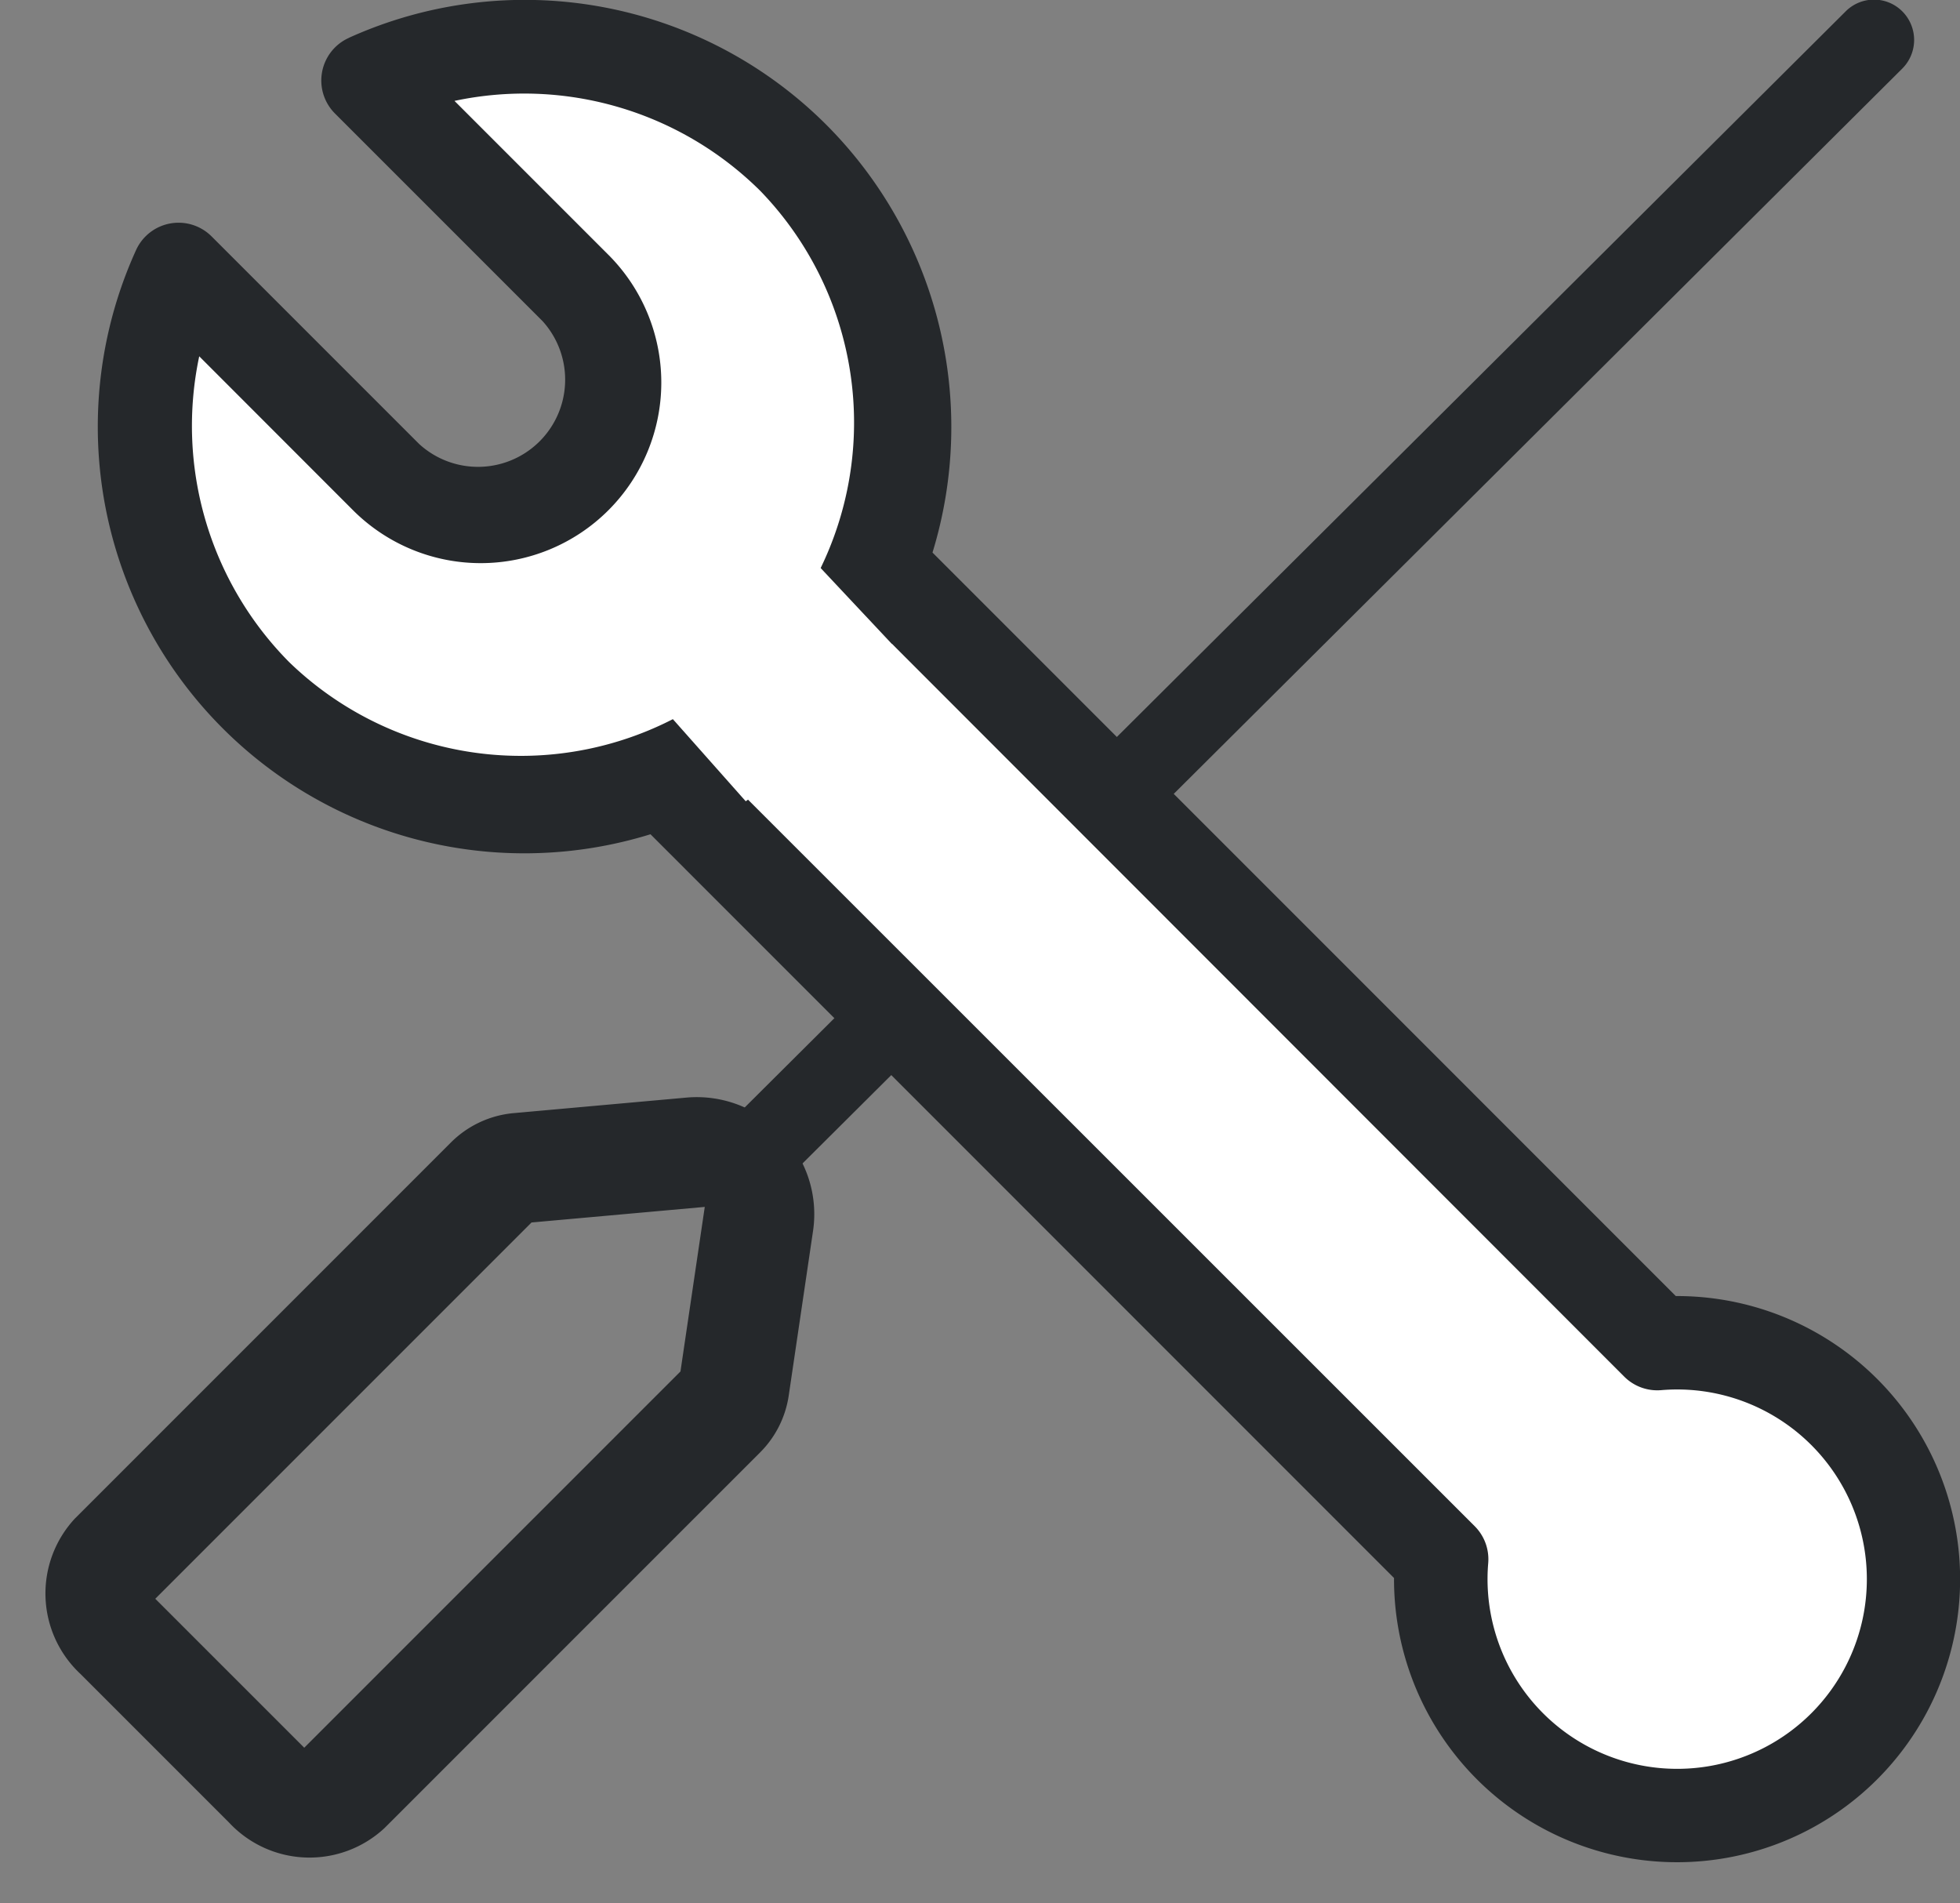 <svg xmlns="http://www.w3.org/2000/svg" width="17" height="16.504" viewBox="0 0 17 16.504">
  <rect x="0" y="0" width="17" height="16.504" fill="#808080" stroke="none"/>
  <g id="Group_4680" data-name="Group 4680" transform="translate(-8163.316 -2513.813)">
    <path id="Path_2693" data-name="Path 2693" d="M8165.624,2516.5l1.8,1.723.9.41.821-.41.308-1.067-.574-.943-1.312-1.128-.144-.513.9-.267,1.231.267.9.513.738.7.657,1.19v1.477l-.657,1.62-1.477.739-1.23.184-.923-.184-1.067-.513-.718-.923-.472-.923v-1.477Z" transform="translate(-0.687 -0.171)" fill="#fff"/>
    <g id="Group_4630" data-name="Group 4630" transform="translate(8163.316 2513.813)">
      <path id="Trazado_2638" data-name="Trazado 2638" d="M1.952.92.985,2.078V6.693H2.812V2.078L1.952.92m0-.92H1.98a1,1,0,0,1,.781.4l.86,1.158a.879.879,0,0,1,.176.524V6.693a.954.954,0,0,1-.985.92H.985A.954.954,0,0,1,0,6.693V2.078a.882.882,0,0,1,.209-.566L1.176.354A1.011,1.011,0,0,1,1.952,0Z" transform="translate(5.383 8.436) rotate(45)" fill="#25282b"/>
      <path id="Trazado_2639" data-name="Trazado 2639" d="M8174.441,2524.355a.346.346,0,0,1-.247-.1.351.351,0,0,1,0-.5l9.888-9.843a.347.347,0,0,1,.492,0,.351.351,0,0,1,0,.495l-9.888,9.843A.349.349,0,0,1,8174.441,2524.355Z" transform="translate(-8168.074 -2513.813)" fill="#25282b"/>
      <path id="Path_2691" data-name="Path 2691" d="M8172.219,2523.42l1.949-1.764,6.728,6.646,1.026.226.984.759.185,1.559-.9,1.21-1.477.329-1.272-.636-.451-1.559-.656-.82Z" transform="translate(-8166.486 -2516.616)" fill="#fff"/>
    </g>
    <path id="_014-wrench" data-name="014-wrench" d="M15.821,2.173a.405.405,0,0,0-.656-.119l-1.8,1.8A.756.756,0,0,1,12.3,2.783l1.8-1.8a.405.405,0,0,0-.119-.655A3.7,3.7,0,0,0,8.915,4.79l-6.45,6.449H2.454A2.455,2.455,0,1,0,4.91,13.683l6.448-6.447a3.711,3.711,0,0,0,3.709-.92,3.7,3.7,0,0,0,.755-4.142ZM4.211,13.236a.405.405,0,0,0-.117.32,1.645,1.645,0,1,1-1.5-1.5.405.405,0,0,0,.32-.117L9.266,5.585a3.728,3.728,0,0,0,1.3,1.3ZM14.494,5.743a2.89,2.89,0,0,1-4.087-4.086A2.91,2.91,0,0,1,13.06.876L11.725,2.21A1.566,1.566,0,0,0,13.94,4.425l1.335-1.335A2.907,2.907,0,0,1,14.494,5.743Z" transform="translate(8164.168 2529.963) rotate(-90)" fill="#25282b"/>
    <path id="Path_2692" data-name="Path 2692" d="M8172.687,2523.186l-1.046-1.179,1.323-1.241,1.251,1.333Z" transform="translate(-2.903 -2.424)" fill="#fff"/>
  </g>
</svg>
